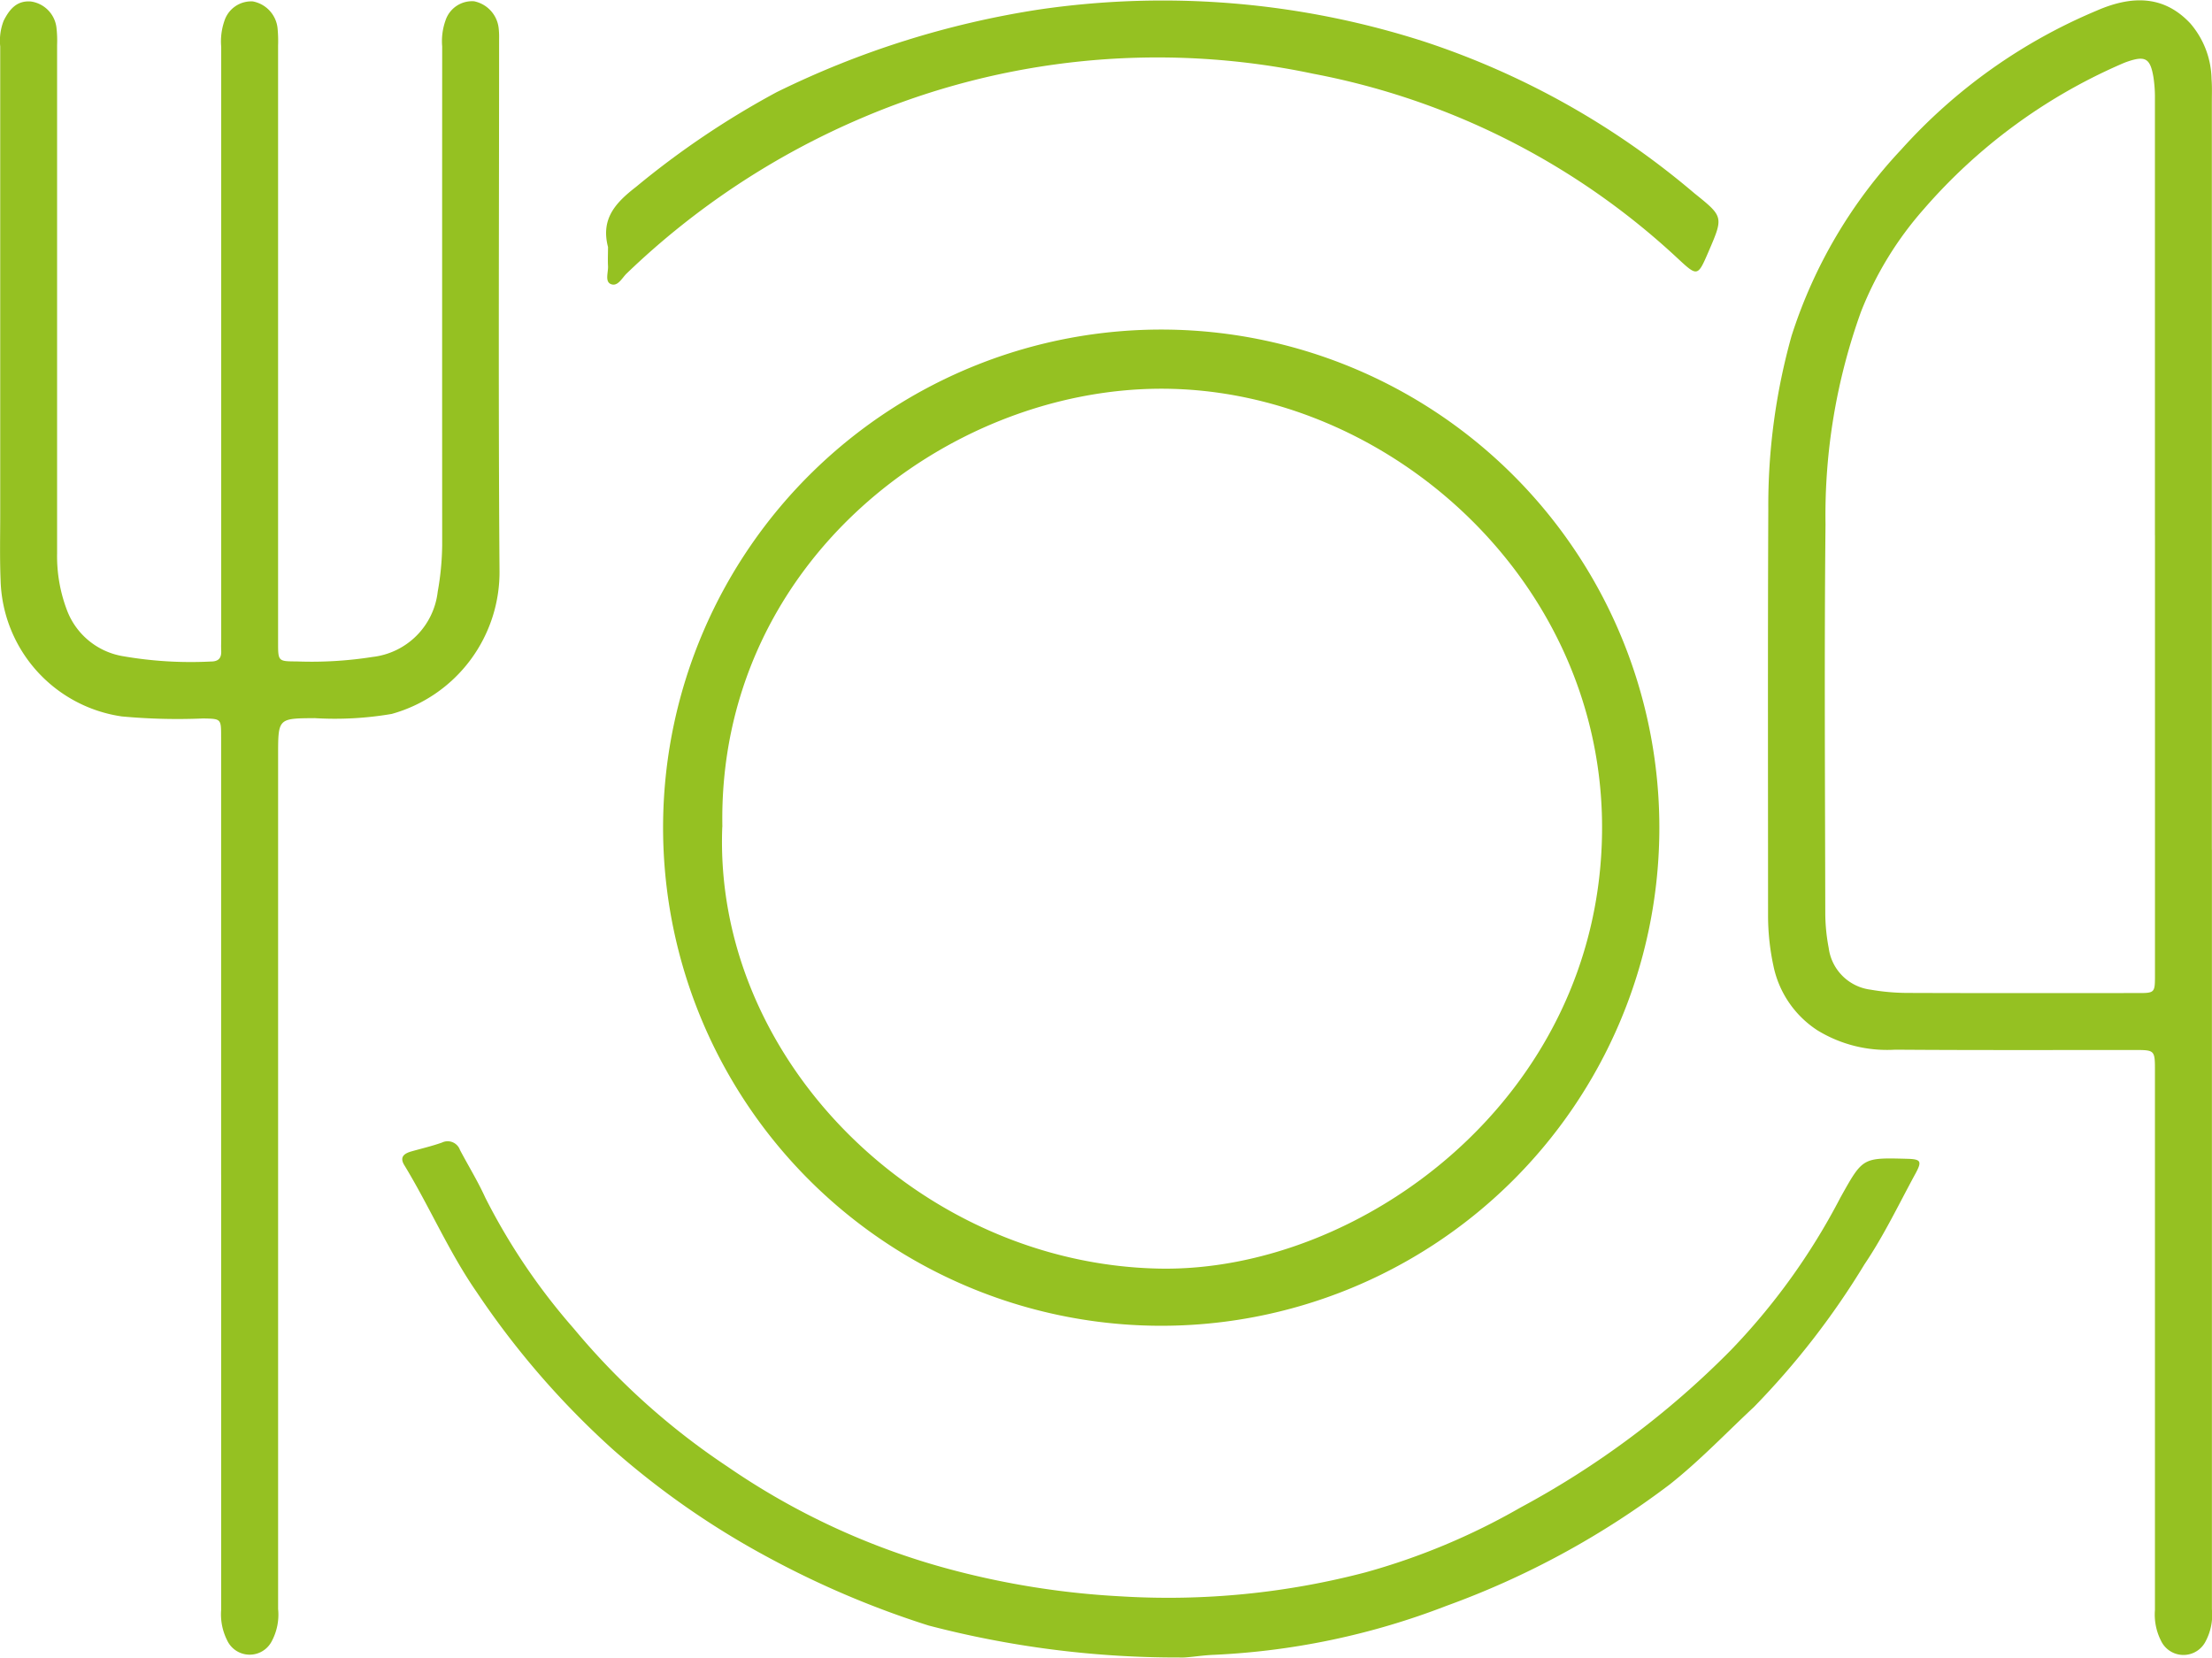 <?xml version="1.0" encoding="UTF-8"?>
<svg xmlns="http://www.w3.org/2000/svg" width="99.024" height="74.211" viewBox="0 0 99.024 74.211">
  <g id="Gruppe_149" data-name="Gruppe 149" transform="translate(-632.865 -2705.593)">
    <path id="Pfad_131" data-name="Pfad 131" d="M100.889,62.737q0-9.8,0-19.6c0-.827,0-.815-.8-.833a27.033,27.033,0,0,1-3.642-.09,6.335,6.335,0,0,1-5.431-6.123C90.976,35.1,91,34.111,91,33.122q0-10.45,0-20.9a2.46,2.46,0,0,1,.153-1.153c.253-.5.578-.916,1.222-.863a1.34,1.34,0,0,1,1.139,1.143,4.976,4.976,0,0,1,.032.8q0,11.377,0,22.756a6.809,6.809,0,0,0,.46,2.6,3.253,3.253,0,0,0,2.424,2,17.721,17.721,0,0,0,4,.25c.353,0,.48-.162.463-.493-.009-.185,0-.371,0-.556q0-13.233,0-26.466a2.8,2.8,0,0,1,.14-1.157,1.261,1.261,0,0,1,1.273-.881,1.365,1.365,0,0,1,1.107,1.179,5.861,5.861,0,0,1,.026.8q0,13.356,0,26.713c0,.855,0,.853.839.857a17.561,17.561,0,0,0,3.386-.2,3.317,3.317,0,0,0,2.921-2.921,12.505,12.505,0,0,0,.2-2.087q-.005-11.161,0-22.323a2.767,2.767,0,0,1,.146-1.156,1.252,1.252,0,0,1,1.281-.868,1.384,1.384,0,0,1,1.1,1.19,3.421,3.421,0,0,1,.021.494c0,7.915-.039,15.83.018,23.745a6.592,6.592,0,0,1-4.827,6.477,15.079,15.079,0,0,1-3.448.188c-1.636.013-1.636,0-1.636,1.67q0,19.107,0,38.215a2.517,2.517,0,0,1-.28,1.432,1.112,1.112,0,0,1-2-.028,2.588,2.588,0,0,1-.269-1.376q0-9.739,0-19.478" transform="translate(541.875 2695.454)" fill="#95c122"></path>
    <path id="Pfad_132" data-name="Pfad 132" d="M270.857,48.136q0,17,0,34.008a2.517,2.517,0,0,1-.281,1.432,1.112,1.112,0,0,1-2-.029,2.588,2.588,0,0,1-.269-1.376q0-12.058,0-24.115c0-.952,0-.953-.928-.953-3.566,0-7.132.012-10.7-.014a5.97,5.97,0,0,1-3.484-.868,4.527,4.527,0,0,1-1.967-2.885,10.749,10.749,0,0,1-.241-2.206c0-6.08-.016-12.161.011-18.241a28.172,28.172,0,0,1,1.04-7.752,21.886,21.886,0,0,1,4.909-8.344,24.455,24.455,0,0,1,8.743-6.218c1.755-.769,3.119-.586,4.2.568a3.922,3.922,0,0,1,.951,2.49c.027.348.013.7.013,1.051q0,16.725,0,33.451m-2.548-14.072q0-9.769,0-19.538a5.885,5.885,0,0,0-.068-.983c-.143-.843-.367-.964-1.183-.681-.117.041-.23.091-.343.141a24.754,24.754,0,0,0-8.738,6.438,15.5,15.5,0,0,0-2.827,4.613,26.883,26.883,0,0,0-1.588,9.514c-.058,5.811-.02,11.624-.01,17.435a8.4,8.4,0,0,0,.153,1.533,2.165,2.165,0,0,0,1.88,1.868,9.83,9.83,0,0,0,1.6.145c3.442.013,6.883.007,10.326.006.8,0,.8,0,.8-.829q0-9.831,0-19.662" transform="translate(461.028 2695.498)" fill="#95c122"></path>
    <path id="Pfad_133" data-name="Pfad 133" d="M151,61.952a22.3,22.3,0,1,1,22.141,22.607A22.307,22.307,0,0,1,151,61.952m2.648.271C153.236,72.663,162.52,81.8,173.221,82c8.949.168,19.658-7.57,19.811-19.5.145-11.266-9.6-19.891-19.723-19.892-9.662,0-19.873,7.854-19.657,19.617" transform="translate(511.551 2680.388)" fill="#95c122"></path>
    <path id="Pfad_134" data-name="Pfad 134" d="M162.143,136.476a44.063,44.063,0,0,1-11.189-1.432,41.261,41.261,0,0,1-7.151-3.034,37.016,37.016,0,0,1-6.941-4.812,37.675,37.675,0,0,1-6.138-7.08c-1.252-1.807-2.107-3.823-3.242-5.687-.223-.366,0-.522.323-.614.456-.128.918-.237,1.363-.394a.585.585,0,0,1,.808.332c.375.71.8,1.4,1.13,2.128a28.178,28.178,0,0,0,3.97,5.873,31.815,31.815,0,0,0,6.875,6.174,32.248,32.248,0,0,0,9.876,4.575,37.091,37.091,0,0,0,7.729,1.233,34.808,34.808,0,0,0,10.951-1.072,29.907,29.907,0,0,0,6.937-2.9,39.476,39.476,0,0,0,9.417-7.042,29.221,29.221,0,0,0,4.892-6.8c.019-.037.039-.072.059-.108.962-1.72.962-1.72,2.938-1.667.617.016.684.1.4.632-.749,1.375-1.426,2.8-2.3,4.094a35.459,35.459,0,0,1-4.947,6.385c-1.249,1.164-2.422,2.4-3.769,3.467a37.911,37.911,0,0,1-10,5.437,32.992,32.992,0,0,1-10.467,2.195c-.6.029-1.187.146-1.526.114" transform="translate(523.481 2643.323)" fill="#95c122"></path>
    <path id="Pfad_135" data-name="Pfad 135" d="M145.917,21.116c-.312-1.237.326-1.948,1.257-2.668a38.5,38.5,0,0,1,6.295-4.241,40.489,40.489,0,0,1,11.739-3.7,38.18,38.18,0,0,1,17.258,1.435,36.058,36.058,0,0,1,12.095,6.794c1.3,1.043,1.3,1.049.632,2.6-.487,1.13-.494,1.138-1.378.317a32.919,32.919,0,0,0-16.323-8.273,33.683,33.683,0,0,0-20.223,1.987,34.919,34.919,0,0,0-10.514,6.958c-.208.2-.4.611-.717.467-.259-.118-.1-.526-.115-.8s0-.577,0-.865" transform="translate(514.161 2695.514)" fill="#95c122"></path>
  </g>
</svg>
